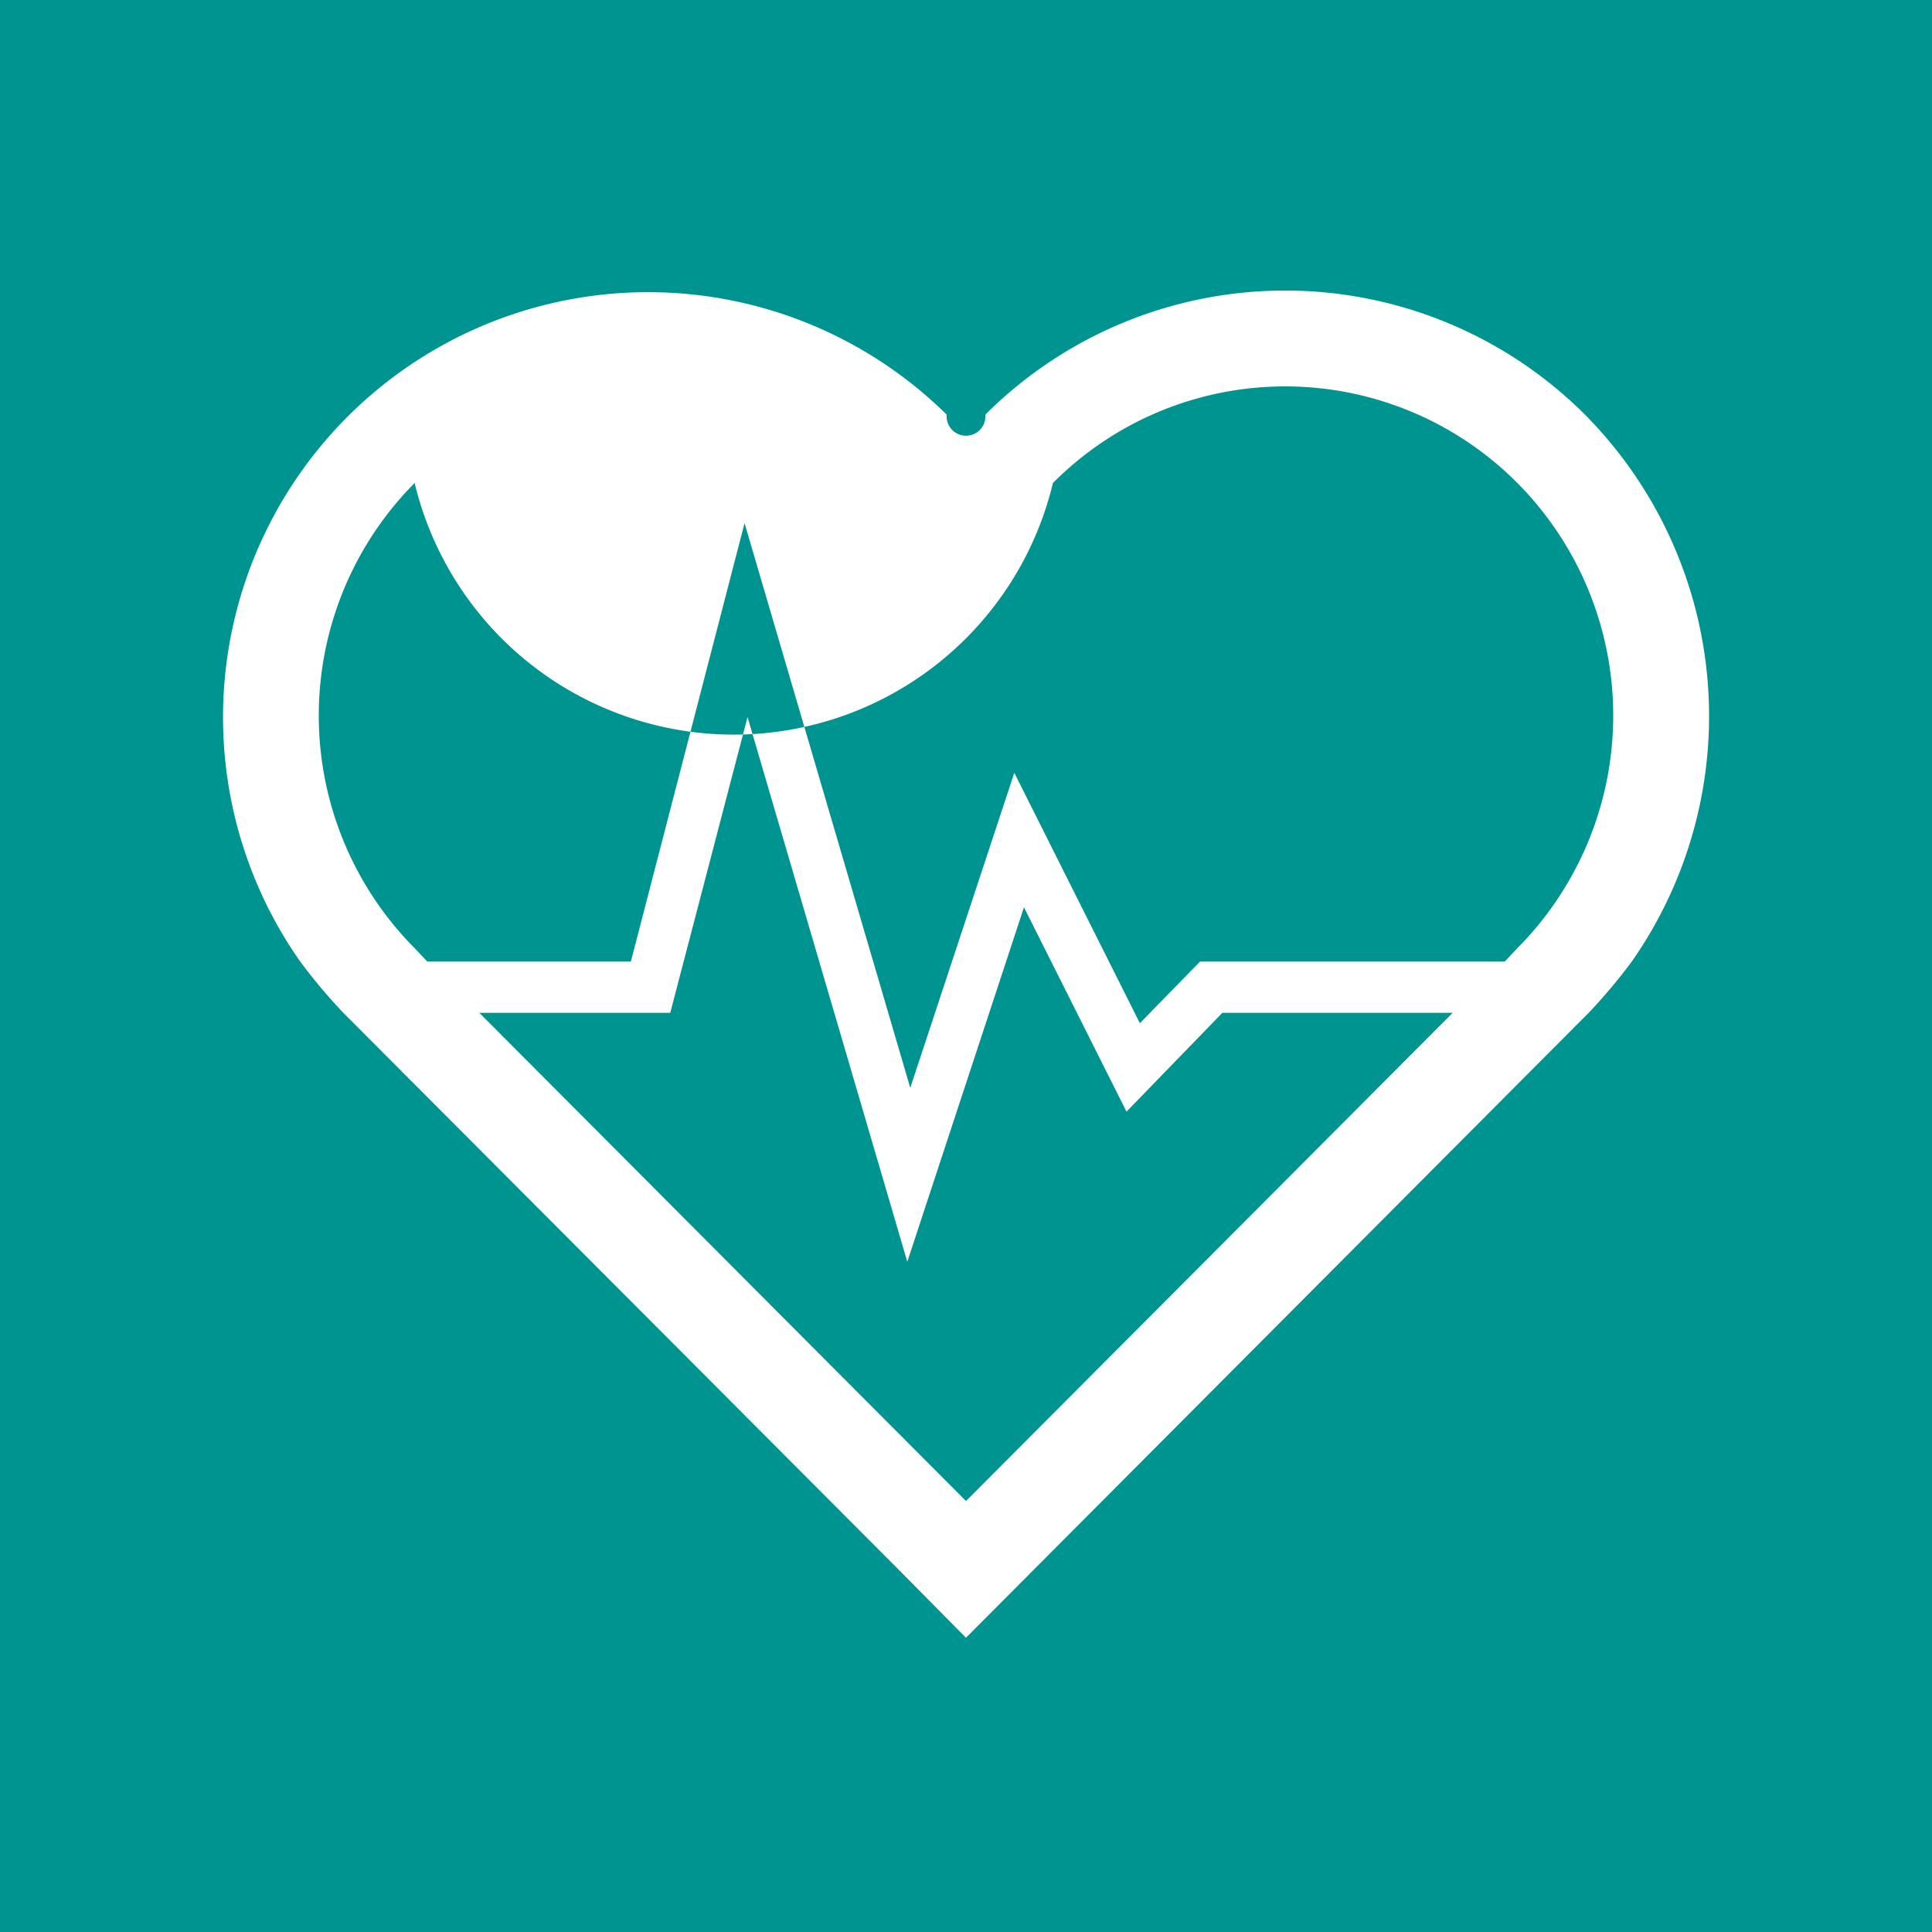 <svg id="icon_13.svg" xmlns="http://www.w3.org/2000/svg" width="26" height="26" viewBox="0 0 26 26">
  <defs>
    <style>
      .cls-1 {
        fill: #009491;
      }

      .cls-2 {
        fill: #fff;
        fill-rule: evenodd;
      }
    </style>
  </defs>
  <rect id="長方形_32_のコピー_6" data-name="長方形 32 のコピー 6" class="cls-1" width="26" height="26"/>
  <path id="シェイプ_743" data-name="シェイプ 743" class="cls-2" d="M3707.33,2184.58a5.71,5.71,0,0,0-8.07,0,0.261,0.261,0,1,1-.52,0,5.721,5.721,0,0,0-8.7,7.36,7.565,7.565,0,0,0,.58.69l0.05,0.05,7.42,7.44,0.91,0.92,8.33-8.36,0.05-.05a7.565,7.565,0,0,0,.58-0.69A5.764,5.764,0,0,0,3707.33,2184.58ZM3699,2199.2l-6.55-6.57h2.57l1.04-3.98,2.15,7.33,1.57-4.77,1.38,2.75,1.29-1.33h3.1Zm7.42-7.44-0.17.18h-4.1l-0.81.83-1.69-3.37-1.4,4.24-2.23-7.6-1.53,5.9h-2.74l-0.17-.18a4.442,4.442,0,0,1,0-6.26,4.417,4.417,0,0,0,8.59,0,4.406,4.406,0,0,1,6.25,0A4.442,4.442,0,0,1,3706.42,2191.76Z" transform="translate(-3686 -2179)"/>
</svg>
